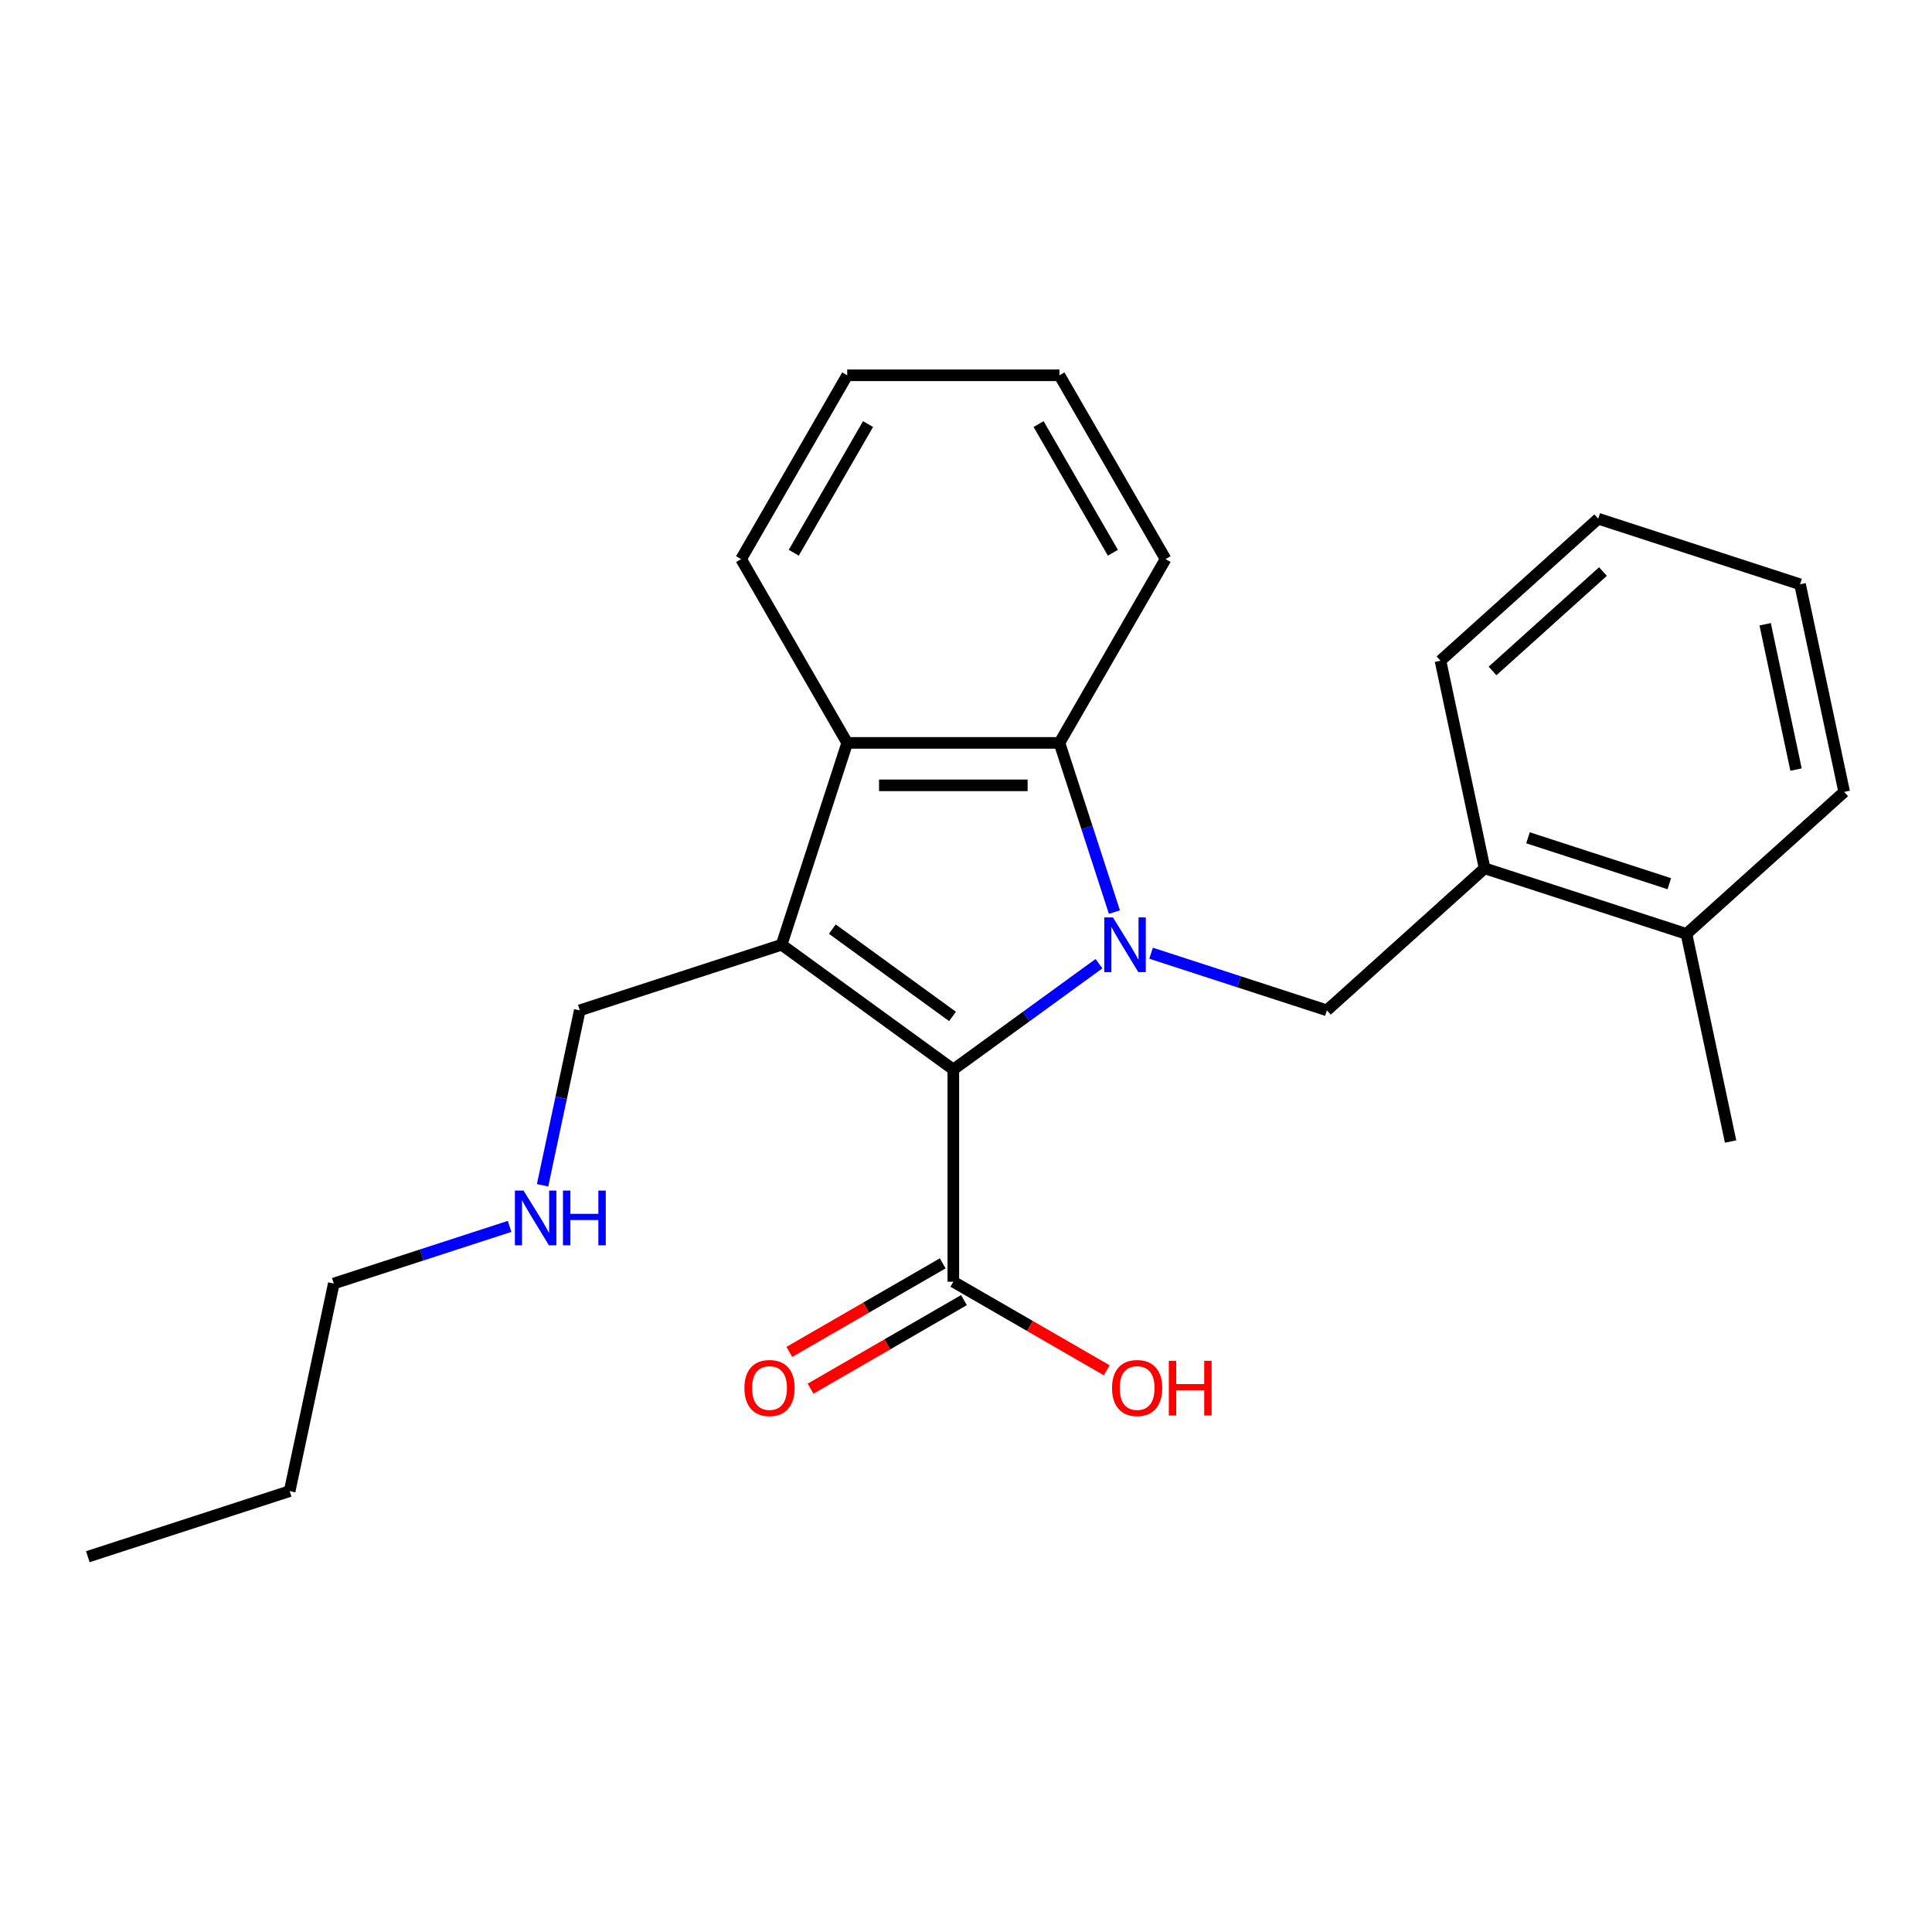 <?xml version='1.0' encoding='iso-8859-1'?>
<svg version='1.1' baseProfile='full'
              xmlns='http://www.w3.org/2000/svg'
                      xmlns:rdkit='http://www.rdkit.org/xml'
                      xmlns:xlink='http://www.w3.org/1999/xlink'
                  xml:space='preserve'
width='1000px' height='1000px' viewBox='0 0 1000 1000'>
<!-- END OF HEADER -->
<rect style='opacity:1.0;fill:#FFFFFF;stroke:none' width='1000' height='1000' x='0' y='0'> </rect>
<path class='bond-0' d='M 568.829,498.8 L 531.135,526.186' style='fill:none;fill-rule:evenodd;stroke:#0000FF;stroke-width:6px;stroke-linecap:butt;stroke-linejoin:miter;stroke-opacity:1' />
<path class='bond-0' d='M 531.135,526.186 L 493.441,553.572' style='fill:none;fill-rule:evenodd;stroke:#000000;stroke-width:6px;stroke-linecap:butt;stroke-linejoin:miter;stroke-opacity:1' />
<path class='bond-2' d='M 576.822,472.095 L 562.595,428.309' style='fill:none;fill-rule:evenodd;stroke:#0000FF;stroke-width:6px;stroke-linecap:butt;stroke-linejoin:miter;stroke-opacity:1' />
<path class='bond-2' d='M 562.595,428.309 L 548.368,384.524' style='fill:none;fill-rule:evenodd;stroke:#000000;stroke-width:6px;stroke-linecap:butt;stroke-linejoin:miter;stroke-opacity:1' />
<path class='bond-4' d='M 595.801,493.383 L 641.297,508.166' style='fill:none;fill-rule:evenodd;stroke:#0000FF;stroke-width:6px;stroke-linecap:butt;stroke-linejoin:miter;stroke-opacity:1' />
<path class='bond-4' d='M 641.297,508.166 L 686.793,522.948' style='fill:none;fill-rule:evenodd;stroke:#000000;stroke-width:6px;stroke-linecap:butt;stroke-linejoin:miter;stroke-opacity:1' />
<path class='bond-1' d='M 493.441,553.572 L 404.567,489.001' style='fill:none;fill-rule:evenodd;stroke:#000000;stroke-width:6px;stroke-linecap:butt;stroke-linejoin:miter;stroke-opacity:1' />
<path class='bond-1' d='M 493.024,526.112 L 430.812,480.912' style='fill:none;fill-rule:evenodd;stroke:#000000;stroke-width:6px;stroke-linecap:butt;stroke-linejoin:miter;stroke-opacity:1' />
<path class='bond-5' d='M 493.441,553.572 L 493.441,663.426' style='fill:none;fill-rule:evenodd;stroke:#000000;stroke-width:6px;stroke-linecap:butt;stroke-linejoin:miter;stroke-opacity:1' />
<path class='bond-8' d='M 404.567,489.001 L 300.09,522.948' style='fill:none;fill-rule:evenodd;stroke:#000000;stroke-width:6px;stroke-linecap:butt;stroke-linejoin:miter;stroke-opacity:1' />
<path class='bond-24' d='M 404.567,489.001 L 438.514,384.524' style='fill:none;fill-rule:evenodd;stroke:#000000;stroke-width:6px;stroke-linecap:butt;stroke-linejoin:miter;stroke-opacity:1' />
<path class='bond-3' d='M 548.368,384.524 L 438.514,384.524' style='fill:none;fill-rule:evenodd;stroke:#000000;stroke-width:6px;stroke-linecap:butt;stroke-linejoin:miter;stroke-opacity:1' />
<path class='bond-3' d='M 531.89,406.495 L 454.992,406.495' style='fill:none;fill-rule:evenodd;stroke:#000000;stroke-width:6px;stroke-linecap:butt;stroke-linejoin:miter;stroke-opacity:1' />
<path class='bond-12' d='M 548.368,384.524 L 603.295,289.387' style='fill:none;fill-rule:evenodd;stroke:#000000;stroke-width:6px;stroke-linecap:butt;stroke-linejoin:miter;stroke-opacity:1' />
<path class='bond-13' d='M 438.514,384.524 L 383.587,289.387' style='fill:none;fill-rule:evenodd;stroke:#000000;stroke-width:6px;stroke-linecap:butt;stroke-linejoin:miter;stroke-opacity:1' />
<path class='bond-6' d='M 686.793,522.948 L 768.43,449.441' style='fill:none;fill-rule:evenodd;stroke:#000000;stroke-width:6px;stroke-linecap:butt;stroke-linejoin:miter;stroke-opacity:1' />
<path class='bond-7' d='M 487.948,653.913 L 448.253,676.831' style='fill:none;fill-rule:evenodd;stroke:#000000;stroke-width:6px;stroke-linecap:butt;stroke-linejoin:miter;stroke-opacity:1' />
<path class='bond-7' d='M 448.253,676.831 L 408.558,699.749' style='fill:none;fill-rule:evenodd;stroke:#FF0000;stroke-width:6px;stroke-linecap:butt;stroke-linejoin:miter;stroke-opacity:1' />
<path class='bond-7' d='M 498.934,672.94 L 459.239,695.858' style='fill:none;fill-rule:evenodd;stroke:#000000;stroke-width:6px;stroke-linecap:butt;stroke-linejoin:miter;stroke-opacity:1' />
<path class='bond-7' d='M 459.239,695.858 L 419.544,718.776' style='fill:none;fill-rule:evenodd;stroke:#FF0000;stroke-width:6px;stroke-linecap:butt;stroke-linejoin:miter;stroke-opacity:1' />
<path class='bond-10' d='M 493.441,663.426 L 533.136,686.344' style='fill:none;fill-rule:evenodd;stroke:#000000;stroke-width:6px;stroke-linecap:butt;stroke-linejoin:miter;stroke-opacity:1' />
<path class='bond-10' d='M 533.136,686.344 L 572.831,709.262' style='fill:none;fill-rule:evenodd;stroke:#FF0000;stroke-width:6px;stroke-linecap:butt;stroke-linejoin:miter;stroke-opacity:1' />
<path class='bond-9' d='M 768.43,449.441 L 872.908,483.388' style='fill:none;fill-rule:evenodd;stroke:#000000;stroke-width:6px;stroke-linecap:butt;stroke-linejoin:miter;stroke-opacity:1' />
<path class='bond-9' d='M 790.891,433.638 L 864.026,457.401' style='fill:none;fill-rule:evenodd;stroke:#000000;stroke-width:6px;stroke-linecap:butt;stroke-linejoin:miter;stroke-opacity:1' />
<path class='bond-14' d='M 768.43,449.441 L 745.59,341.988' style='fill:none;fill-rule:evenodd;stroke:#000000;stroke-width:6px;stroke-linecap:butt;stroke-linejoin:miter;stroke-opacity:1' />
<path class='bond-11' d='M 300.09,522.948 L 290.466,568.222' style='fill:none;fill-rule:evenodd;stroke:#000000;stroke-width:6px;stroke-linecap:butt;stroke-linejoin:miter;stroke-opacity:1' />
<path class='bond-11' d='M 290.466,568.222 L 280.843,613.496' style='fill:none;fill-rule:evenodd;stroke:#0000FF;stroke-width:6px;stroke-linecap:butt;stroke-linejoin:miter;stroke-opacity:1' />
<path class='bond-15' d='M 872.908,483.388 L 895.748,590.842' style='fill:none;fill-rule:evenodd;stroke:#000000;stroke-width:6px;stroke-linecap:butt;stroke-linejoin:miter;stroke-opacity:1' />
<path class='bond-16' d='M 872.908,483.388 L 954.545,409.881' style='fill:none;fill-rule:evenodd;stroke:#000000;stroke-width:6px;stroke-linecap:butt;stroke-linejoin:miter;stroke-opacity:1' />
<path class='bond-17' d='M 263.763,634.784 L 218.268,649.566' style='fill:none;fill-rule:evenodd;stroke:#0000FF;stroke-width:6px;stroke-linecap:butt;stroke-linejoin:miter;stroke-opacity:1' />
<path class='bond-17' d='M 218.268,649.566 L 172.772,664.349' style='fill:none;fill-rule:evenodd;stroke:#000000;stroke-width:6px;stroke-linecap:butt;stroke-linejoin:miter;stroke-opacity:1' />
<path class='bond-20' d='M 603.295,289.387 L 548.368,194.251' style='fill:none;fill-rule:evenodd;stroke:#000000;stroke-width:6px;stroke-linecap:butt;stroke-linejoin:miter;stroke-opacity:1' />
<path class='bond-20' d='M 576.029,286.102 L 537.58,219.507' style='fill:none;fill-rule:evenodd;stroke:#000000;stroke-width:6px;stroke-linecap:butt;stroke-linejoin:miter;stroke-opacity:1' />
<path class='bond-25' d='M 383.587,289.387 L 438.514,194.251' style='fill:none;fill-rule:evenodd;stroke:#000000;stroke-width:6px;stroke-linecap:butt;stroke-linejoin:miter;stroke-opacity:1' />
<path class='bond-25' d='M 410.853,286.102 L 449.302,219.507' style='fill:none;fill-rule:evenodd;stroke:#000000;stroke-width:6px;stroke-linecap:butt;stroke-linejoin:miter;stroke-opacity:1' />
<path class='bond-21' d='M 745.59,341.988 L 827.228,268.481' style='fill:none;fill-rule:evenodd;stroke:#000000;stroke-width:6px;stroke-linecap:butt;stroke-linejoin:miter;stroke-opacity:1' />
<path class='bond-21' d='M 772.537,347.289 L 829.684,295.835' style='fill:none;fill-rule:evenodd;stroke:#000000;stroke-width:6px;stroke-linecap:butt;stroke-linejoin:miter;stroke-opacity:1' />
<path class='bond-26' d='M 954.545,409.881 L 931.705,302.428' style='fill:none;fill-rule:evenodd;stroke:#000000;stroke-width:6px;stroke-linecap:butt;stroke-linejoin:miter;stroke-opacity:1' />
<path class='bond-26' d='M 929.629,398.331 L 913.641,323.114' style='fill:none;fill-rule:evenodd;stroke:#000000;stroke-width:6px;stroke-linecap:butt;stroke-linejoin:miter;stroke-opacity:1' />
<path class='bond-18' d='M 172.772,664.349 L 149.932,771.802' style='fill:none;fill-rule:evenodd;stroke:#000000;stroke-width:6px;stroke-linecap:butt;stroke-linejoin:miter;stroke-opacity:1' />
<path class='bond-22' d='M 149.932,771.802 L 45.455,805.749' style='fill:none;fill-rule:evenodd;stroke:#000000;stroke-width:6px;stroke-linecap:butt;stroke-linejoin:miter;stroke-opacity:1' />
<path class='bond-19' d='M 438.514,194.251 L 548.368,194.251' style='fill:none;fill-rule:evenodd;stroke:#000000;stroke-width:6px;stroke-linecap:butt;stroke-linejoin:miter;stroke-opacity:1' />
<path class='bond-23' d='M 827.228,268.481 L 931.705,302.428' style='fill:none;fill-rule:evenodd;stroke:#000000;stroke-width:6px;stroke-linecap:butt;stroke-linejoin:miter;stroke-opacity:1' />
<path  class='atom-0' d='M 576.055 474.841
L 585.335 489.841
Q 586.255 491.321, 587.735 494.001
Q 589.215 496.681, 589.295 496.841
L 589.295 474.841
L 593.055 474.841
L 593.055 503.161
L 589.175 503.161
L 579.215 486.761
Q 578.055 484.841, 576.815 482.641
Q 575.615 480.441, 575.255 479.761
L 575.255 503.161
L 571.575 503.161
L 571.575 474.841
L 576.055 474.841
' fill='#0000FF'/>
<path  class='atom-8' d='M 385.305 718.433
Q 385.305 711.633, 388.665 707.833
Q 392.025 704.033, 398.305 704.033
Q 404.585 704.033, 407.945 707.833
Q 411.305 711.633, 411.305 718.433
Q 411.305 725.313, 407.905 729.233
Q 404.505 733.113, 398.305 733.113
Q 392.065 733.113, 388.665 729.233
Q 385.305 725.353, 385.305 718.433
M 398.305 729.913
Q 402.625 729.913, 404.945 727.033
Q 407.305 724.113, 407.305 718.433
Q 407.305 712.873, 404.945 710.073
Q 402.625 707.233, 398.305 707.233
Q 393.985 707.233, 391.625 710.033
Q 389.305 712.833, 389.305 718.433
Q 389.305 724.153, 391.625 727.033
Q 393.985 729.913, 398.305 729.913
' fill='#FF0000'/>
<path  class='atom-11' d='M 575.578 718.433
Q 575.578 711.633, 578.938 707.833
Q 582.298 704.033, 588.578 704.033
Q 594.858 704.033, 598.218 707.833
Q 601.578 711.633, 601.578 718.433
Q 601.578 725.313, 598.178 729.233
Q 594.778 733.113, 588.578 733.113
Q 582.338 733.113, 578.938 729.233
Q 575.578 725.353, 575.578 718.433
M 588.578 729.913
Q 592.898 729.913, 595.218 727.033
Q 597.578 724.113, 597.578 718.433
Q 597.578 712.873, 595.218 710.073
Q 592.898 707.233, 588.578 707.233
Q 584.258 707.233, 581.898 710.033
Q 579.578 712.833, 579.578 718.433
Q 579.578 724.153, 581.898 727.033
Q 584.258 729.913, 588.578 729.913
' fill='#FF0000'/>
<path  class='atom-11' d='M 604.978 704.353
L 608.818 704.353
L 608.818 716.393
L 623.298 716.393
L 623.298 704.353
L 627.138 704.353
L 627.138 732.673
L 623.298 732.673
L 623.298 719.593
L 608.818 719.593
L 608.818 732.673
L 604.978 732.673
L 604.978 704.353
' fill='#FF0000'/>
<path  class='atom-12' d='M 270.99 616.242
L 280.27 631.242
Q 281.19 632.722, 282.67 635.402
Q 284.15 638.082, 284.23 638.242
L 284.23 616.242
L 287.99 616.242
L 287.99 644.562
L 284.11 644.562
L 274.15 628.162
Q 272.99 626.242, 271.75 624.042
Q 270.55 621.842, 270.19 621.162
L 270.19 644.562
L 266.51 644.562
L 266.51 616.242
L 270.99 616.242
' fill='#0000FF'/>
<path  class='atom-12' d='M 291.39 616.242
L 295.23 616.242
L 295.23 628.282
L 309.71 628.282
L 309.71 616.242
L 313.55 616.242
L 313.55 644.562
L 309.71 644.562
L 309.71 631.482
L 295.23 631.482
L 295.23 644.562
L 291.39 644.562
L 291.39 616.242
' fill='#0000FF'/>
</svg>
